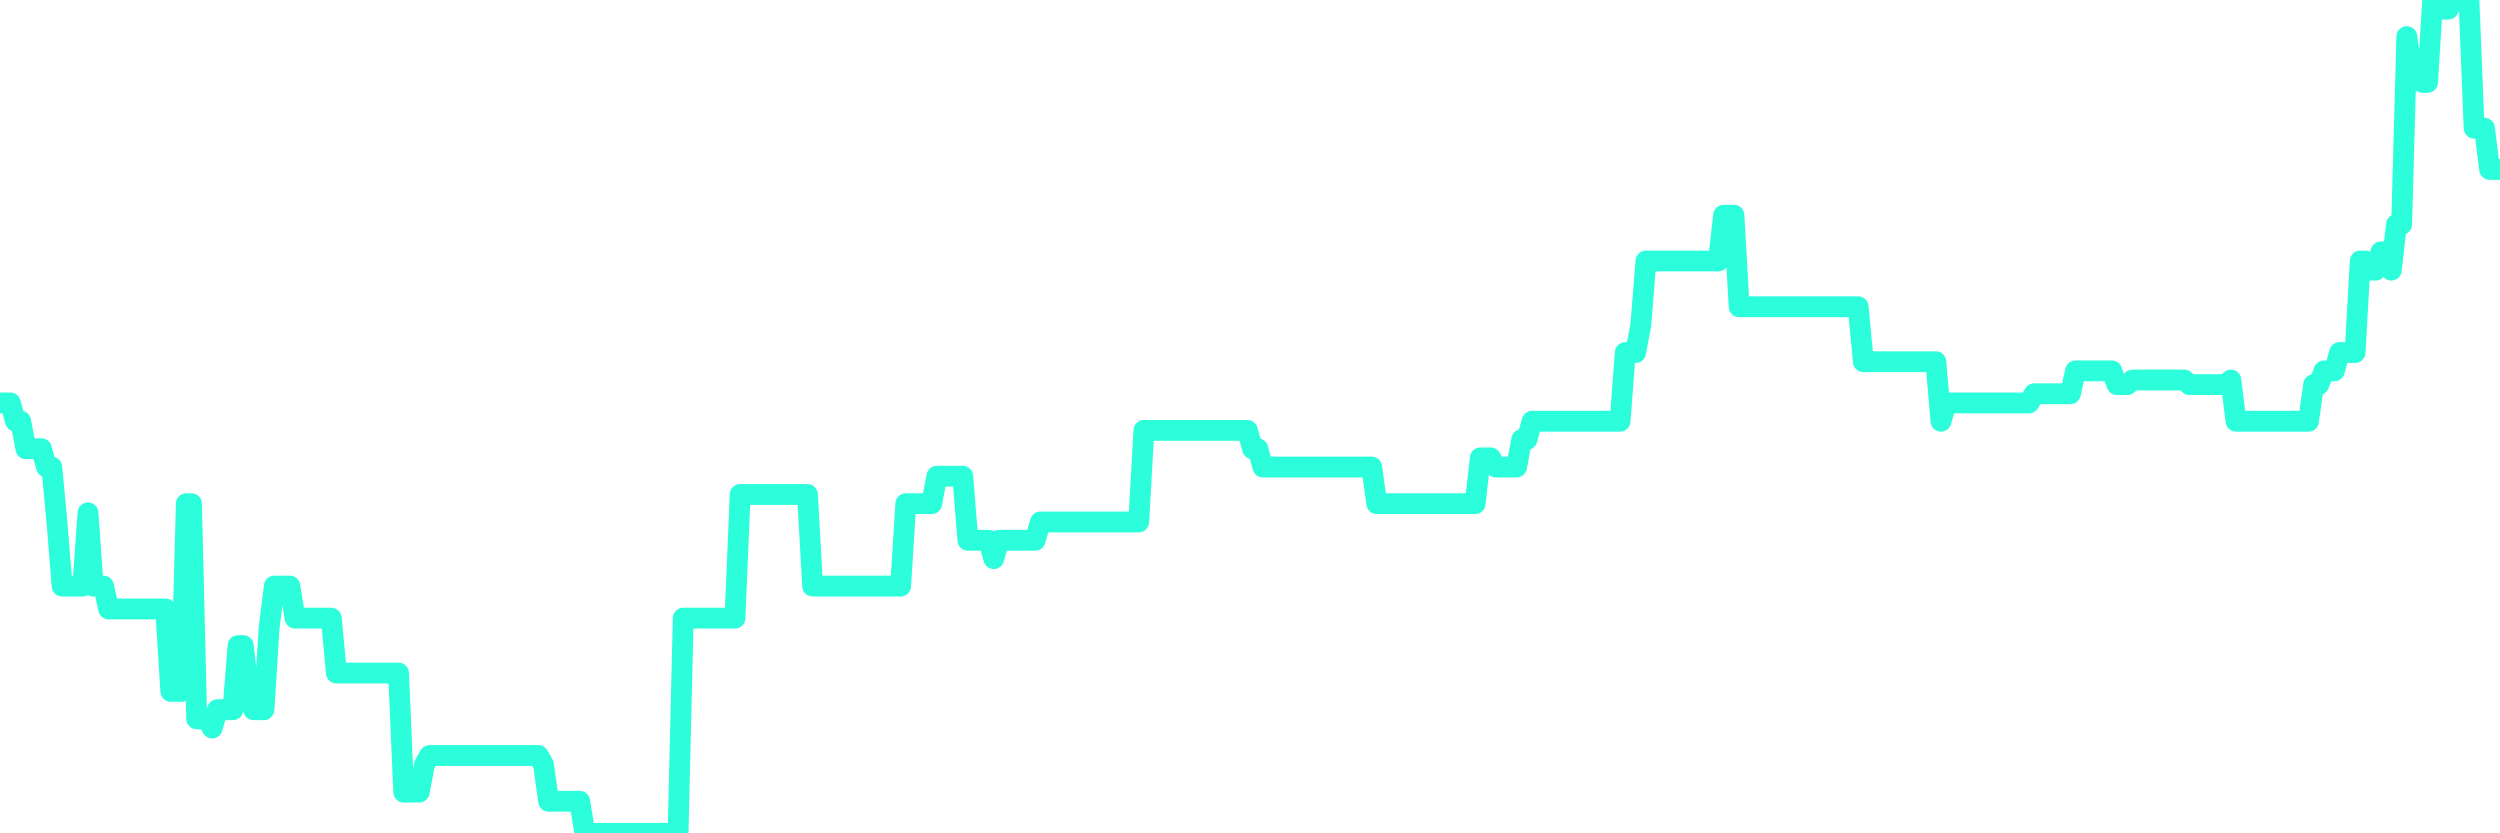 <?xml version="1.0" encoding="UTF-8"?>
<svg width="240" height="80" version="1.1" xmlns="http://www.w3.org/2000/svg">
    <path d="M0,38.681 L0.497,38.681 L0.994,38.681 L1.491,40.44 L1.988,40.44 L2.484,43.077 L2.981,43.077 L3.478,43.077 L3.975,43.077 L4.472,44.835 L4.969,44.835 L5.466,50.11 L5.963,56.264 L6.46,56.264 L6.957,56.264 L7.453,56.264 L7.95,56.264 L8.447,49.231 L8.944,56.264 L9.441,56.264 L9.938,56.264 L10.435,58.462 L10.932,58.462 L11.429,58.462 L11.925,58.462 L12.422,58.462 L12.919,58.462 L13.416,58.462 L13.913,58.462 L14.41,58.462 L14.907,58.462 L15.404,58.462 L15.901,58.462 L16.398,66.374 L16.894,66.374 L17.391,66.374 L17.888,48.352 L18.385,48.352 L18.882,69.011 L19.379,69.011 L19.876,69.011 L20.373,69.89 L20.87,68.132 L21.366,68.132 L21.863,68.132 L22.36,68.132 L22.857,61.978 L23.354,61.978 L23.851,66.374 L24.348,68.132 L24.845,68.132 L25.342,68.132 L25.839,60.22 L26.335,56.264 L26.832,56.264 L27.329,56.264 L27.826,56.264 L28.323,59.341 L28.82,59.341 L29.317,59.341 L29.814,59.341 L30.311,59.341 L30.807,59.341 L31.304,59.341 L31.801,59.341 L32.298,64.615 L32.795,64.615 L33.292,64.615 L33.789,64.615 L34.286,64.615 L34.783,64.615 L35.28,64.615 L35.776,64.615 L36.273,64.615 L36.77,64.615 L37.267,64.615 L37.764,64.615 L38.261,64.615 L38.758,76.044 L39.255,76.044 L39.752,76.044 L40.248,76.044 L40.745,73.407 L41.242,72.527 L41.739,72.527 L42.236,72.527 L42.733,72.527 L43.23,72.527 L43.727,72.527 L44.224,72.527 L44.72,72.527 L45.217,72.527 L45.714,72.527 L46.211,72.527 L46.708,72.527 L47.205,72.527 L47.702,72.527 L48.199,72.527 L48.696,72.527 L49.193,72.527 L49.689,72.527 L50.186,72.527 L50.683,72.527 L51.18,72.527 L51.677,72.527 L52.174,73.407 L52.671,76.923 L53.168,76.923 L53.665,76.923 L54.161,76.923 L54.658,76.923 L55.155,76.923 L55.652,76.923 L56.149,80 L56.646,80 L57.143,80 L57.64,80 L58.137,80 L58.634,80 L59.13,80 L59.627,80 L60.124,80 L60.621,80 L61.118,80 L61.615,80 L62.112,80 L62.609,80 L63.106,80 L63.602,80 L64.099,80 L64.596,80 L65.093,80 L65.59,59.341 L66.087,59.341 L66.584,59.341 L67.081,59.341 L67.578,59.341 L68.075,59.341 L68.571,59.341 L69.068,59.341 L69.565,59.341 L70.062,59.341 L70.559,59.341 L71.056,47.473 L71.553,47.473 L72.05,47.473 L72.547,47.473 L73.043,47.473 L73.54,47.473 L74.037,47.473 L74.534,47.473 L75.031,47.473 L75.528,47.473 L76.025,47.473 L76.522,47.473 L77.019,47.473 L77.516,47.473 L78.012,56.264 L78.509,56.264 L79.006,56.264 L79.503,56.264 L80,56.264 L80.497,56.264 L80.994,56.264 L81.491,56.264 L81.988,56.264 L82.484,56.264 L82.981,56.264 L83.478,56.264 L83.975,56.264 L84.472,56.264 L84.969,56.264 L85.466,56.264 L85.963,56.264 L86.46,56.264 L86.957,48.352 L87.453,48.352 L87.95,48.352 L88.447,48.352 L88.944,48.352 L89.441,48.352 L89.938,45.714 L90.435,45.714 L90.932,45.714 L91.429,45.714 L91.925,45.714 L92.422,45.714 L92.919,51.868 L93.416,51.868 L93.913,51.868 L94.41,51.868 L94.907,51.868 L95.404,53.626 L95.901,51.868 L96.398,51.868 L96.894,51.868 L97.391,51.868 L97.888,51.868 L98.385,51.868 L98.882,51.868 L99.379,51.868 L99.876,50.11 L100.373,50.11 L100.87,50.11 L101.366,50.11 L101.863,50.11 L102.36,50.11 L102.857,50.11 L103.354,50.11 L103.851,50.11 L104.348,50.11 L104.845,50.11 L105.342,50.11 L105.839,50.11 L106.335,50.11 L106.832,50.11 L107.329,50.11 L107.826,50.11 L108.323,50.11 L108.82,50.11 L109.317,50.11 L109.814,41.319 L110.311,41.319 L110.807,41.319 L111.304,41.319 L111.801,41.319 L112.298,41.319 L112.795,41.319 L113.292,41.319 L113.789,41.319 L114.286,41.319 L114.783,41.319 L115.28,41.319 L115.776,41.319 L116.273,41.319 L116.77,41.319 L117.267,41.319 L117.764,41.319 L118.261,41.319 L118.758,41.319 L119.255,41.319 L119.752,41.319 L120.248,43.077 L120.745,43.077 L121.242,44.835 L121.739,44.835 L122.236,44.835 L122.733,44.835 L123.23,44.835 L123.727,44.835 L124.224,44.835 L124.72,44.835 L125.217,44.835 L125.714,44.835 L126.211,44.835 L126.708,44.835 L127.205,44.835 L127.702,44.835 L128.199,44.835 L128.696,44.835 L129.193,44.835 L129.689,44.835 L130.186,44.835 L130.683,44.835 L131.18,44.835 L131.677,44.835 L132.174,48.352 L132.671,48.352 L133.168,48.352 L133.665,48.352 L134.161,48.352 L134.658,48.352 L135.155,48.352 L135.652,48.352 L136.149,48.352 L136.646,48.352 L137.143,48.352 L137.64,48.352 L138.137,48.352 L138.634,48.352 L139.13,48.352 L139.627,48.352 L140.124,48.352 L140.621,48.352 L141.118,48.352 L141.615,48.352 L142.112,43.956 L142.609,43.956 L143.106,43.956 L143.602,44.835 L144.099,44.835 L144.596,44.835 L145.093,44.835 L145.59,44.835 L146.087,42.198 L146.584,42.198 L147.081,40.44 L147.578,40.44 L148.075,40.44 L148.571,40.44 L149.068,40.44 L149.565,40.44 L150.062,40.44 L150.559,40.44 L151.056,40.44 L151.553,40.44 L152.05,40.44 L152.547,40.44 L153.043,40.44 L153.54,40.44 L154.037,40.44 L154.534,40.44 L155.031,40.44 L155.528,40.44 L156.025,33.846 L156.522,33.846 L157.019,33.846 L157.516,31.209 L158.012,25.055 L158.509,25.055 L159.006,25.055 L159.503,25.055 L160,25.055 L160.497,25.055 L160.994,25.055 L161.491,25.055 L161.988,25.055 L162.484,25.055 L162.981,25.055 L163.478,25.055 L163.975,25.055 L164.472,25.055 L164.969,25.055 L165.466,20.659 L165.963,20.659 L166.46,20.659 L166.957,29.451 L167.453,29.451 L167.95,29.451 L168.447,29.451 L168.944,29.451 L169.441,29.451 L169.938,29.451 L170.435,29.451 L170.932,29.451 L171.429,29.451 L171.925,29.451 L172.422,29.451 L172.919,29.451 L173.416,29.451 L173.913,29.451 L174.41,29.451 L174.907,29.451 L175.404,29.451 L175.901,29.451 L176.398,29.451 L176.894,29.451 L177.391,29.451 L177.888,29.451 L178.385,29.451 L178.882,34.725 L179.379,34.725 L179.876,34.725 L180.373,34.725 L180.87,34.725 L181.366,34.725 L181.863,34.725 L182.36,34.725 L182.857,34.725 L183.354,34.725 L183.851,34.725 L184.348,34.725 L184.845,34.725 L185.342,34.725 L185.839,34.725 L186.335,40.44 L186.832,38.681 L187.329,38.681 L187.826,38.681 L188.323,38.681 L188.82,38.681 L189.317,38.681 L189.814,38.681 L190.311,38.681 L190.807,38.681 L191.304,38.681 L191.801,38.681 L192.298,38.681 L192.795,38.681 L193.292,38.681 L193.789,38.681 L194.286,38.681 L194.783,38.681 L195.28,37.802 L195.776,37.802 L196.273,37.802 L196.77,37.802 L197.267,37.802 L197.764,37.802 L198.261,37.802 L198.758,37.802 L199.255,35.604 L199.752,35.604 L200.248,35.604 L200.745,35.604 L201.242,35.604 L201.739,35.604 L202.236,35.604 L202.733,35.604 L203.23,36.923 L203.727,36.923 L204.224,36.923 L204.72,36.484 L205.217,36.484 L205.714,36.484 L206.211,36.484 L206.708,36.484 L207.205,36.484 L207.702,36.484 L208.199,36.484 L208.696,36.484 L209.193,36.484 L209.689,36.484 L210.186,36.923 L210.683,36.923 L211.18,36.923 L211.677,36.923 L212.174,36.923 L212.671,36.923 L213.168,36.923 L213.665,36.923 L214.161,36.484 L214.658,40.44 L215.155,40.44 L215.652,40.44 L216.149,40.44 L216.646,40.44 L217.143,40.44 L217.64,40.44 L218.137,40.44 L218.634,40.44 L219.13,40.44 L219.627,40.44 L220.124,40.44 L220.621,40.44 L221.118,40.44 L221.615,40.44 L222.112,36.923 L222.609,36.923 L223.106,35.604 L223.602,35.604 L224.099,35.604 L224.596,33.846 L225.093,33.846 L225.59,33.846 L226.087,33.846 L226.584,25.055 L227.081,25.055 L227.578,25.934 L228.075,25.934 L228.571,24.176 L229.068,24.176 L229.565,25.934 L230.062,21.538 L230.559,21.538 L231.056,3.516 L231.553,7.033 L232.05,7.033 L232.547,7.912 L233.043,7.912 L233.54,0 L234.037,0 L234.534,0.879 L235.031,0.879 L235.528,0 L236.025,0 L236.522,0 L237.019,0 L237.516,12.308 L238.012,12.308 L238.509,12.308 L239.006,16.264 L239.503,16.264 L240,16.264" 
        fill="none" 
        stroke="#2CFEDC" 
        stroke-width="2" 
        stroke-linecap="round" 
        stroke-linejoin="round"/>
</svg>